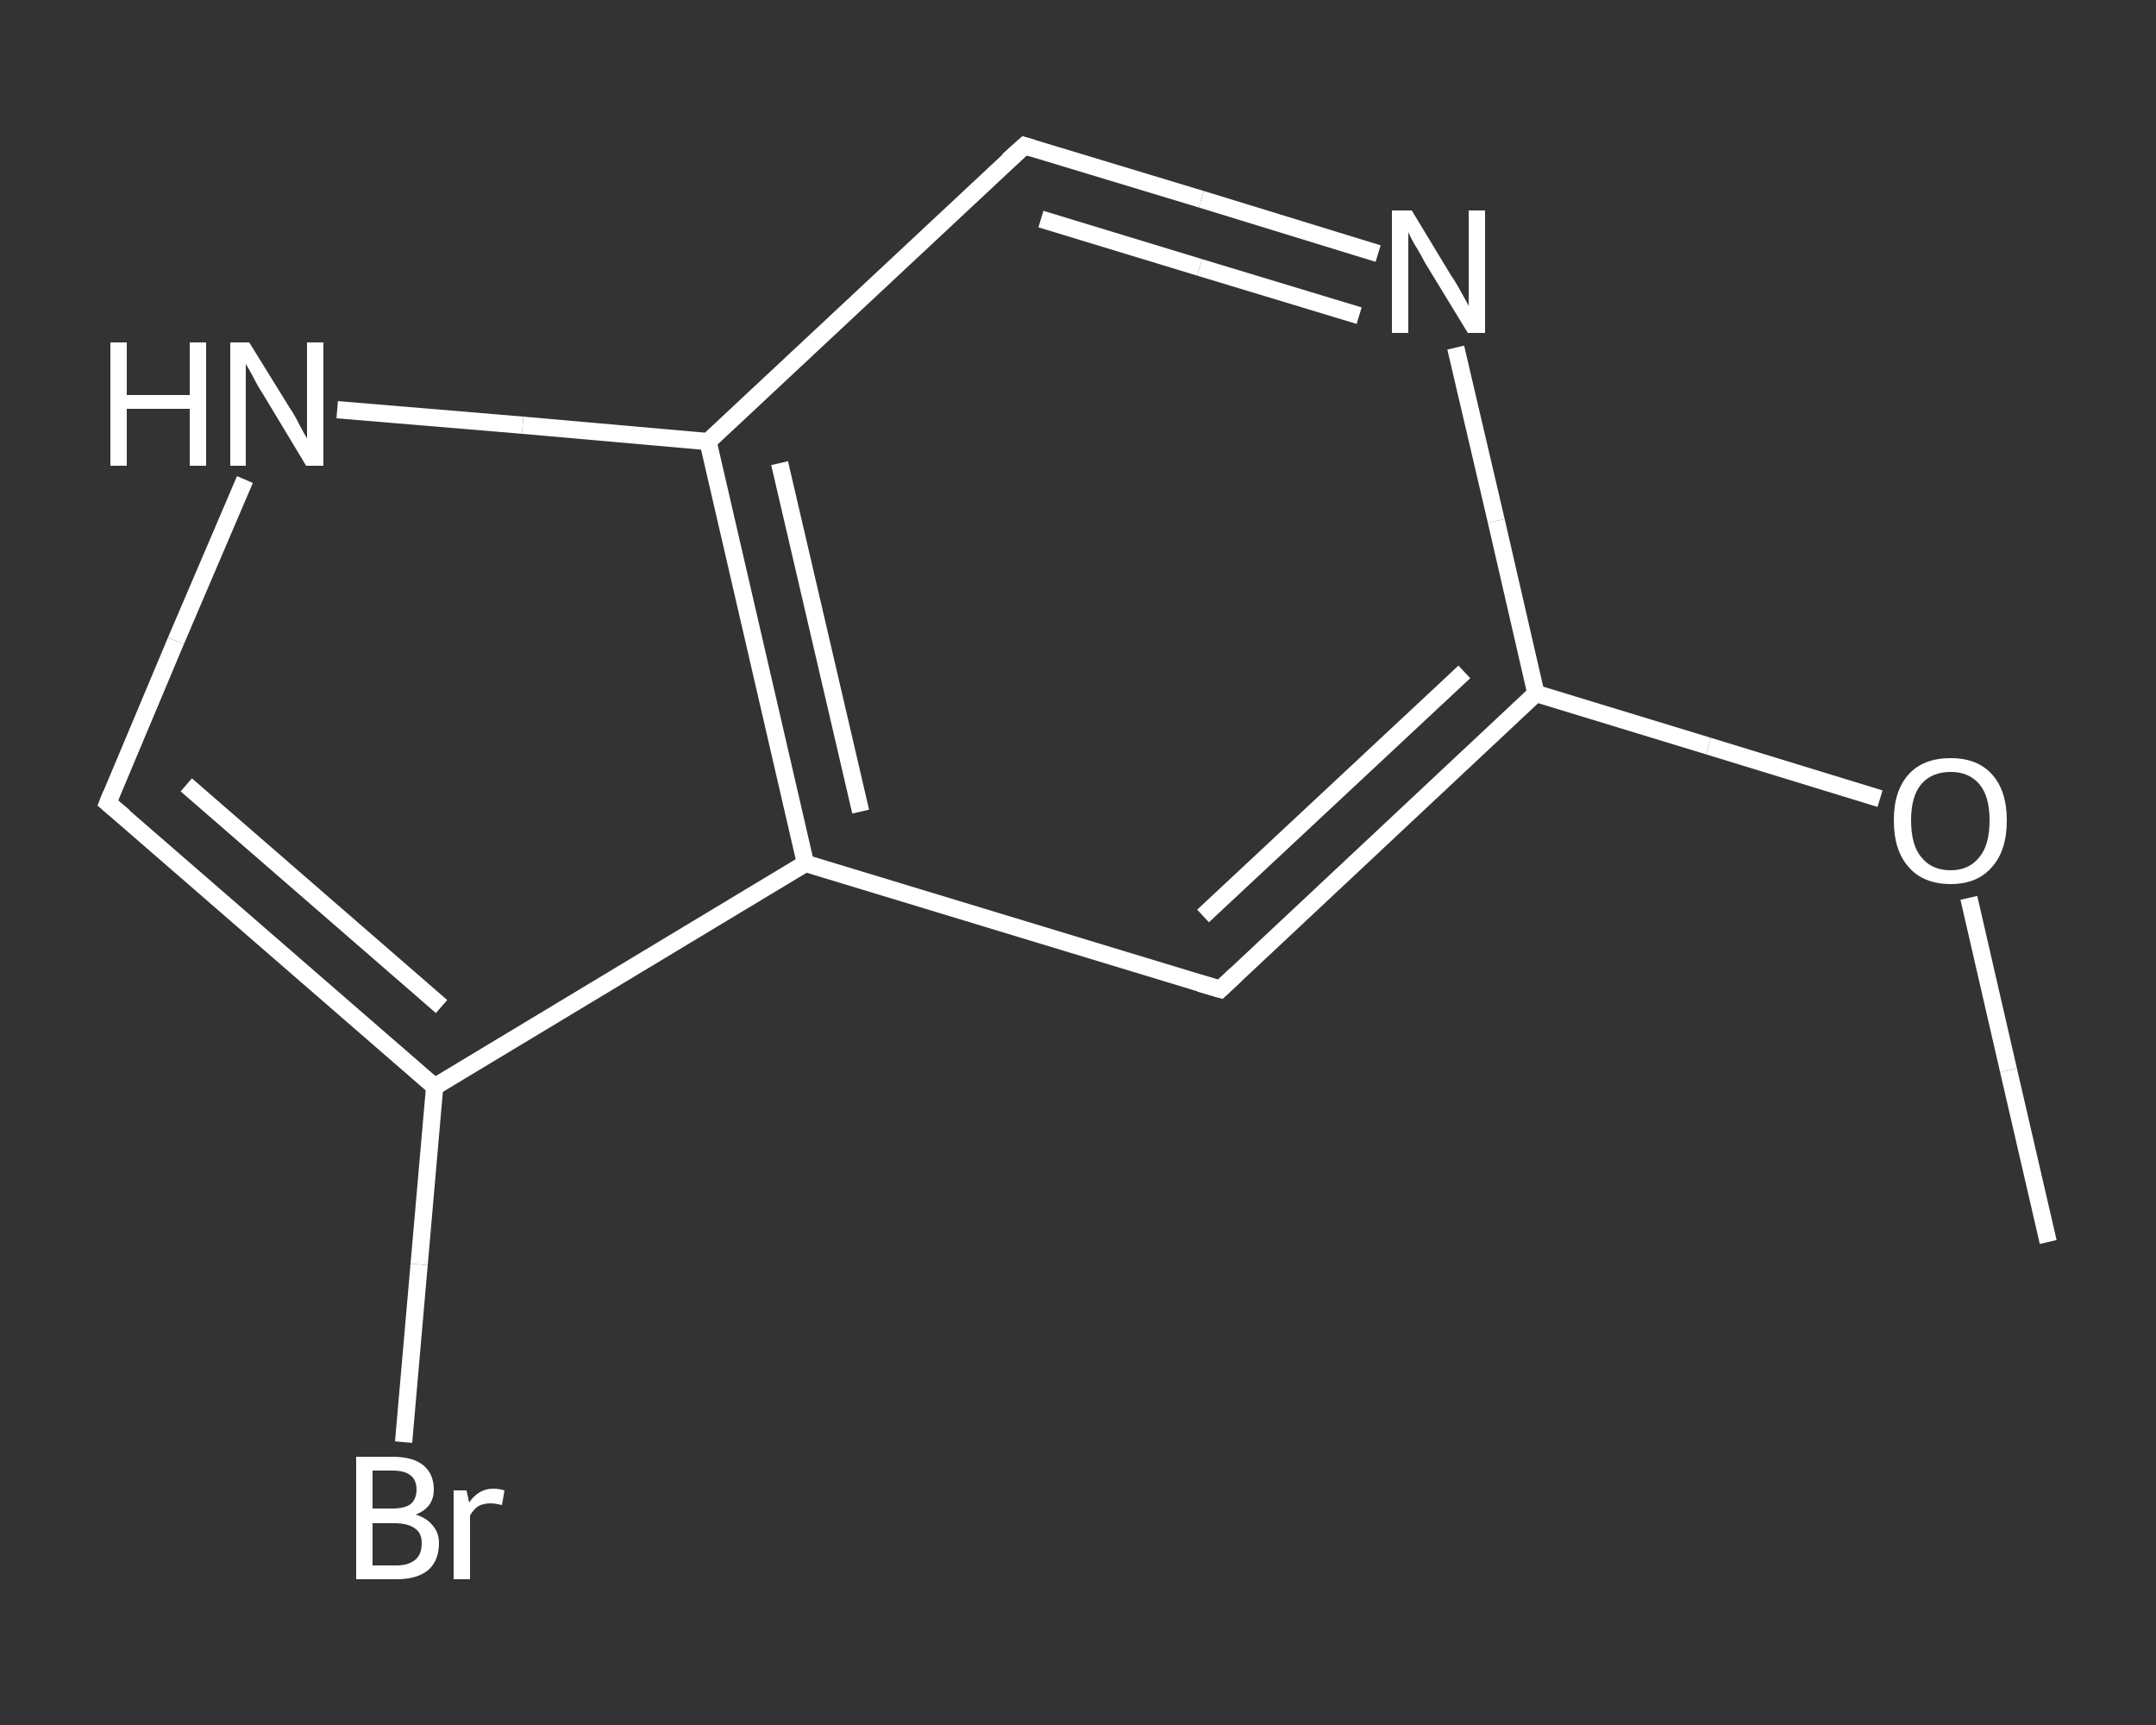 <?xml version='1.0' encoding='iso-8859-1'?>
<svg version='1.1' baseProfile='full'
              xmlns='http://www.w3.org/2000/svg'
                      xmlns:rdkit='http://www.rdkit.org/xml'
                      xmlns:xlink='http://www.w3.org/1999/xlink'
                  xml:space='preserve'
width='250px' height='200px' viewBox='0 0 250 200'>
<rect x="0" y="0" width="250" height="200" fill="#333333" stroke="none"/>
<!-- END OF HEADER -->
<rect style='opacity:1.0;fill:transparent;stroke:none' width='250.0' height='200.0' x='0.0' y='0.0'> </rect>
<path class='bond-0 atom-0 atom-1' d='M 237.5,144.0 L 232.9,124.1' style='fill:none;fill-rule:evenodd;stroke:#FFFFFF;stroke-width:2.0px;stroke-linecap:butt;stroke-linejoin:miter;stroke-opacity:1' />
<path class='bond-0 atom-0 atom-1' d='M 232.9,124.1 L 228.3,104.1' style='fill:none;fill-rule:evenodd;stroke:#FFFFFF;stroke-width:2.0px;stroke-linecap:butt;stroke-linejoin:miter;stroke-opacity:1' />
<path class='bond-1 atom-1 atom-2' d='M 218.0,92.6 L 198.1,86.5' style='fill:none;fill-rule:evenodd;stroke:#FFFFFF;stroke-width:2.0px;stroke-linecap:butt;stroke-linejoin:miter;stroke-opacity:1' />
<path class='bond-1 atom-1 atom-2' d='M 198.1,86.5 L 178.1,80.4' style='fill:none;fill-rule:evenodd;stroke:#FFFFFF;stroke-width:2.0px;stroke-linecap:butt;stroke-linejoin:miter;stroke-opacity:1' />
<path class='bond-2 atom-2 atom-3' d='M 178.1,80.4 L 141.5,114.7' style='fill:none;fill-rule:evenodd;stroke:#FFFFFF;stroke-width:2.0px;stroke-linecap:butt;stroke-linejoin:miter;stroke-opacity:1' />
<path class='bond-2 atom-2 atom-3' d='M 169.8,77.9 L 139.5,106.2' style='fill:none;fill-rule:evenodd;stroke:#FFFFFF;stroke-width:2.0px;stroke-linecap:butt;stroke-linejoin:miter;stroke-opacity:1' />
<path class='bond-3 atom-3 atom-4' d='M 141.5,114.7 L 93.4,100.1' style='fill:none;fill-rule:evenodd;stroke:#FFFFFF;stroke-width:2.0px;stroke-linecap:butt;stroke-linejoin:miter;stroke-opacity:1' />
<path class='bond-4 atom-4 atom-5' d='M 93.4,100.1 L 50.4,126.0' style='fill:none;fill-rule:evenodd;stroke:#FFFFFF;stroke-width:2.0px;stroke-linecap:butt;stroke-linejoin:miter;stroke-opacity:1' />
<path class='bond-5 atom-5 atom-6' d='M 50.4,126.0 L 48.6,146.6' style='fill:none;fill-rule:evenodd;stroke:#FFFFFF;stroke-width:2.0px;stroke-linecap:butt;stroke-linejoin:miter;stroke-opacity:1' />
<path class='bond-5 atom-5 atom-6' d='M 48.6,146.6 L 46.8,167.2' style='fill:none;fill-rule:evenodd;stroke:#FFFFFF;stroke-width:2.0px;stroke-linecap:butt;stroke-linejoin:miter;stroke-opacity:1' />
<path class='bond-6 atom-5 atom-7' d='M 50.4,126.0 L 12.5,93.1' style='fill:none;fill-rule:evenodd;stroke:#FFFFFF;stroke-width:2.0px;stroke-linecap:butt;stroke-linejoin:miter;stroke-opacity:1' />
<path class='bond-6 atom-5 atom-7' d='M 51.2,116.7 L 21.6,91.0' style='fill:none;fill-rule:evenodd;stroke:#FFFFFF;stroke-width:2.0px;stroke-linecap:butt;stroke-linejoin:miter;stroke-opacity:1' />
<path class='bond-7 atom-7 atom-8' d='M 12.5,93.1 L 20.4,74.3' style='fill:none;fill-rule:evenodd;stroke:#FFFFFF;stroke-width:2.0px;stroke-linecap:butt;stroke-linejoin:miter;stroke-opacity:1' />
<path class='bond-7 atom-7 atom-8' d='M 20.4,74.3 L 28.4,55.6' style='fill:none;fill-rule:evenodd;stroke:#FFFFFF;stroke-width:2.0px;stroke-linecap:butt;stroke-linejoin:miter;stroke-opacity:1' />
<path class='bond-8 atom-8 atom-9' d='M 39.1,47.5 L 60.6,49.3' style='fill:none;fill-rule:evenodd;stroke:#FFFFFF;stroke-width:2.0px;stroke-linecap:butt;stroke-linejoin:miter;stroke-opacity:1' />
<path class='bond-8 atom-8 atom-9' d='M 60.6,49.3 L 82.1,51.2' style='fill:none;fill-rule:evenodd;stroke:#FFFFFF;stroke-width:2.0px;stroke-linecap:butt;stroke-linejoin:miter;stroke-opacity:1' />
<path class='bond-9 atom-9 atom-10' d='M 82.1,51.2 L 118.8,16.9' style='fill:none;fill-rule:evenodd;stroke:#FFFFFF;stroke-width:2.0px;stroke-linecap:butt;stroke-linejoin:miter;stroke-opacity:1' />
<path class='bond-10 atom-10 atom-11' d='M 118.8,16.9 L 139.3,23.1' style='fill:none;fill-rule:evenodd;stroke:#FFFFFF;stroke-width:2.0px;stroke-linecap:butt;stroke-linejoin:miter;stroke-opacity:1' />
<path class='bond-10 atom-10 atom-11' d='M 139.3,23.1 L 159.8,29.4' style='fill:none;fill-rule:evenodd;stroke:#FFFFFF;stroke-width:2.0px;stroke-linecap:butt;stroke-linejoin:miter;stroke-opacity:1' />
<path class='bond-10 atom-10 atom-11' d='M 120.7,25.4 L 139.1,31.0' style='fill:none;fill-rule:evenodd;stroke:#FFFFFF;stroke-width:2.0px;stroke-linecap:butt;stroke-linejoin:miter;stroke-opacity:1' />
<path class='bond-10 atom-10 atom-11' d='M 139.1,31.0 L 157.6,36.6' style='fill:none;fill-rule:evenodd;stroke:#FFFFFF;stroke-width:2.0px;stroke-linecap:butt;stroke-linejoin:miter;stroke-opacity:1' />
<path class='bond-11 atom-11 atom-2' d='M 168.8,40.3 L 173.5,60.4' style='fill:none;fill-rule:evenodd;stroke:#FFFFFF;stroke-width:2.0px;stroke-linecap:butt;stroke-linejoin:miter;stroke-opacity:1' />
<path class='bond-11 atom-11 atom-2' d='M 173.5,60.4 L 178.1,80.4' style='fill:none;fill-rule:evenodd;stroke:#FFFFFF;stroke-width:2.0px;stroke-linecap:butt;stroke-linejoin:miter;stroke-opacity:1' />
<path class='bond-12 atom-9 atom-4' d='M 82.1,51.2 L 93.4,100.1' style='fill:none;fill-rule:evenodd;stroke:#FFFFFF;stroke-width:2.0px;stroke-linecap:butt;stroke-linejoin:miter;stroke-opacity:1' />
<path class='bond-12 atom-9 atom-4' d='M 90.4,53.7 L 99.8,94.1' style='fill:none;fill-rule:evenodd;stroke:#FFFFFF;stroke-width:2.0px;stroke-linecap:butt;stroke-linejoin:miter;stroke-opacity:1' />
<path d='M 143.3,113.0 L 141.5,114.7 L 139.1,114.0' style='fill:none;stroke:#FFFFFF;stroke-width:2.0px;stroke-linecap:butt;stroke-linejoin:miter;stroke-opacity:1;' />
<path d='M 14.4,94.7 L 12.5,93.1 L 12.9,92.1' style='fill:none;stroke:#FFFFFF;stroke-width:2.0px;stroke-linecap:butt;stroke-linejoin:miter;stroke-opacity:1;' />
<path d='M 116.9,18.6 L 118.8,16.9 L 119.8,17.2' style='fill:none;stroke:#FFFFFF;stroke-width:2.0px;stroke-linecap:butt;stroke-linejoin:miter;stroke-opacity:1;' />
<path class='atom-1' d='M 219.6 95.1
Q 219.6 91.7, 221.3 89.8
Q 223.0 87.9, 226.2 87.9
Q 229.3 87.9, 231.0 89.8
Q 232.7 91.7, 232.7 95.1
Q 232.7 98.6, 231.0 100.5
Q 229.3 102.5, 226.2 102.5
Q 223.0 102.5, 221.3 100.5
Q 219.6 98.6, 219.6 95.1
M 226.2 100.9
Q 228.3 100.9, 229.5 99.4
Q 230.7 98.0, 230.7 95.1
Q 230.7 92.3, 229.5 90.9
Q 228.3 89.5, 226.2 89.5
Q 224.0 89.5, 222.8 90.9
Q 221.6 92.3, 221.6 95.1
Q 221.6 98.0, 222.8 99.4
Q 224.0 100.9, 226.2 100.9
' fill='#FFFFFF'/>
<path class='atom-6' d='M 48.2 175.6
Q 49.5 176.0, 50.2 176.9
Q 50.9 177.7, 50.9 178.9
Q 50.9 180.9, 49.7 182.0
Q 48.4 183.1, 46.0 183.1
L 41.3 183.1
L 41.3 168.9
L 45.5 168.9
Q 47.9 168.9, 49.1 169.9
Q 50.3 170.9, 50.3 172.7
Q 50.3 174.8, 48.2 175.6
M 43.2 170.5
L 43.2 174.9
L 45.5 174.9
Q 46.9 174.9, 47.6 174.4
Q 48.3 173.8, 48.3 172.7
Q 48.3 170.5, 45.5 170.5
L 43.2 170.5
M 46.0 181.5
Q 47.4 181.5, 48.2 180.8
Q 48.9 180.2, 48.9 178.9
Q 48.9 177.7, 48.1 177.2
Q 47.3 176.6, 45.7 176.6
L 43.2 176.6
L 43.2 181.5
L 46.0 181.5
' fill='#FFFFFF'/>
<path class='atom-6' d='M 54.1 172.8
L 54.4 174.2
Q 55.5 172.6, 57.2 172.6
Q 57.8 172.6, 58.5 172.8
L 58.2 174.5
Q 57.4 174.3, 56.9 174.3
Q 56.1 174.3, 55.5 174.6
Q 55.0 174.9, 54.5 175.7
L 54.5 183.1
L 52.6 183.1
L 52.6 172.8
L 54.1 172.8
' fill='#FFFFFF'/>
<path class='atom-8' d='M 12.8 39.7
L 14.7 39.7
L 14.7 45.8
L 22.0 45.8
L 22.0 39.7
L 23.9 39.7
L 23.9 54.0
L 22.0 54.0
L 22.0 47.4
L 14.7 47.4
L 14.7 54.0
L 12.8 54.0
L 12.8 39.7
' fill='#FFFFFF'/>
<path class='atom-8' d='M 28.9 39.7
L 33.6 47.3
Q 34.1 48.0, 34.8 49.4
Q 35.5 50.7, 35.6 50.8
L 35.6 39.7
L 37.5 39.7
L 37.5 54.0
L 35.5 54.0
L 30.5 45.7
Q 29.9 44.8, 29.3 43.6
Q 28.7 42.5, 28.5 42.2
L 28.5 54.0
L 26.7 54.0
L 26.7 39.7
L 28.9 39.7
' fill='#FFFFFF'/>
<path class='atom-11' d='M 163.7 24.4
L 168.3 32.0
Q 168.8 32.7, 169.5 34.0
Q 170.3 35.4, 170.3 35.5
L 170.3 24.4
L 172.2 24.4
L 172.2 38.6
L 170.2 38.6
L 165.2 30.4
Q 164.7 29.4, 164.0 28.3
Q 163.4 27.2, 163.3 26.9
L 163.3 38.6
L 161.4 38.6
L 161.4 24.4
L 163.7 24.4
' fill='#FFFFFF'/>
</svg>
